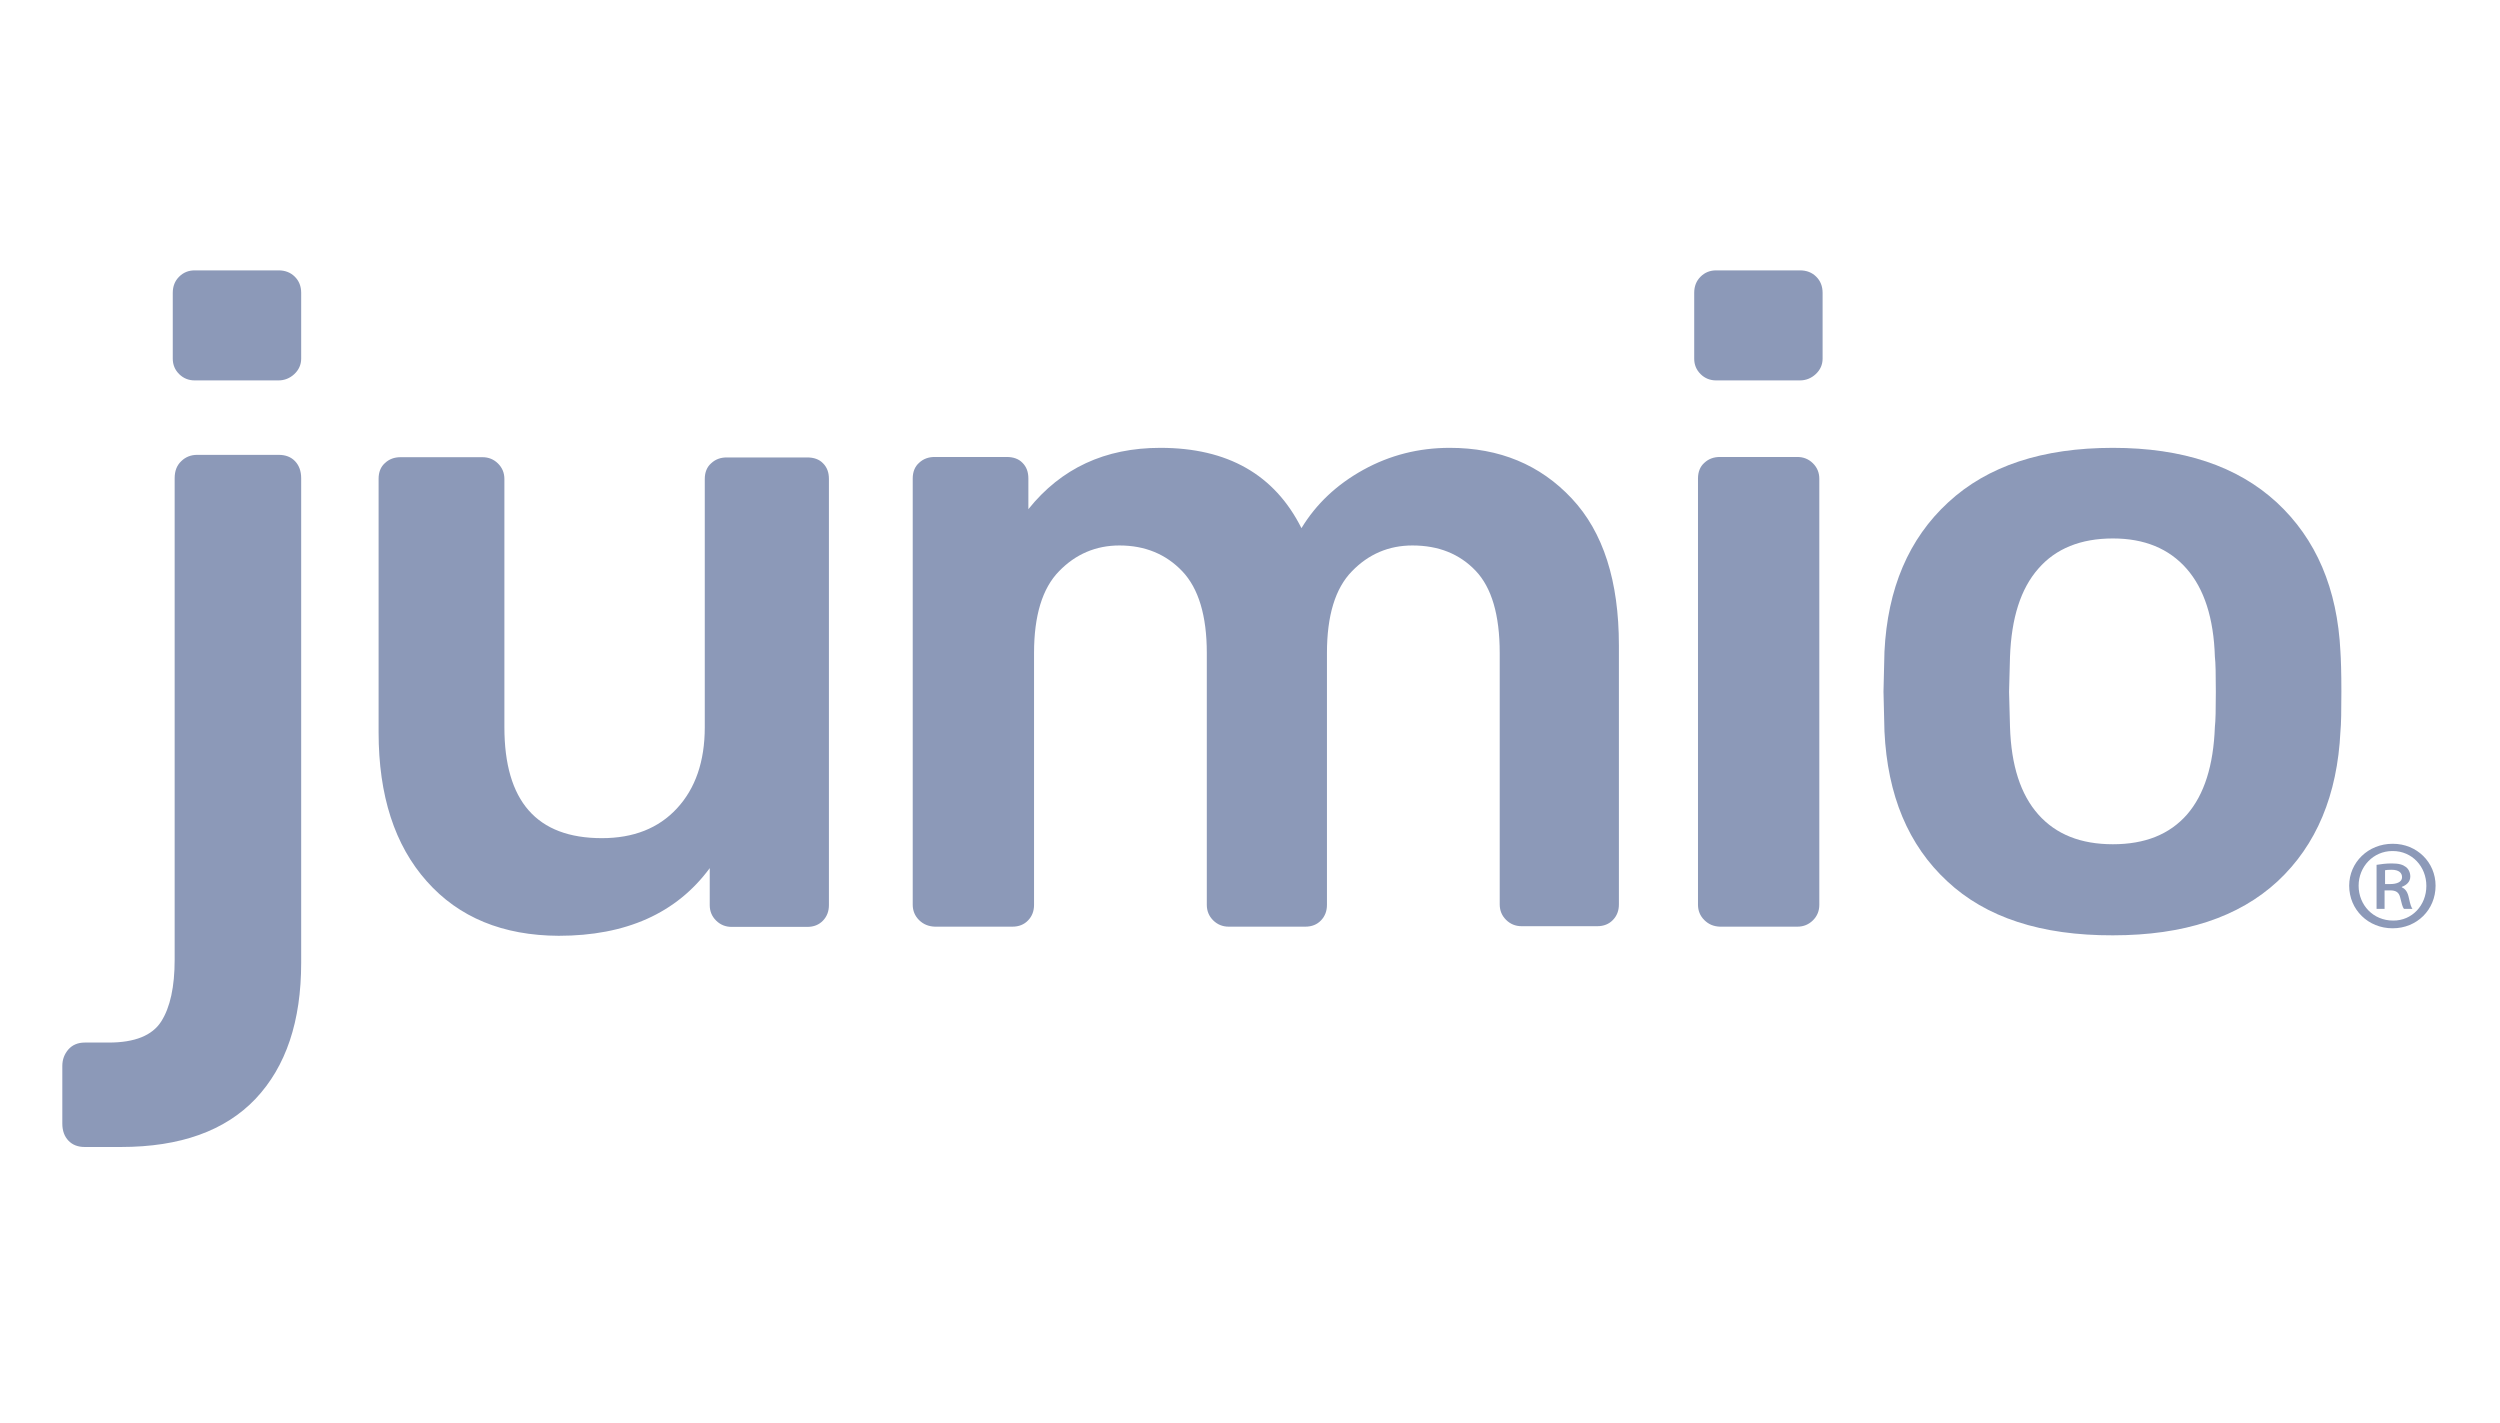 <svg width="123" height="70" viewBox="0 0 123 70" fill="none" xmlns="http://www.w3.org/2000/svg">
<path d="M3.368 56.121C3.17 55.913 3.066 55.637 3.066 55.28V52.446C3.066 52.123 3.17 51.858 3.368 51.628C3.565 51.409 3.832 51.294 4.169 51.294H5.353C6.631 51.294 7.49 50.948 7.931 50.257C8.373 49.566 8.593 48.552 8.593 47.216V23.531C8.593 23.174 8.698 22.898 8.918 22.69C9.127 22.483 9.395 22.379 9.696 22.379H13.714C14.051 22.379 14.318 22.483 14.516 22.69C14.713 22.898 14.818 23.174 14.818 23.531V47.366C14.818 50.246 14.074 52.469 12.576 54.059C11.078 55.637 8.872 56.432 5.946 56.432H4.169C3.832 56.432 3.565 56.328 3.368 56.121Z" fill="#8C99B8"/>
<path d="M20.995 43.357C19.416 41.583 18.627 39.14 18.627 36.03V23.554C18.627 23.232 18.731 22.967 18.94 22.782C19.149 22.587 19.404 22.494 19.706 22.494H23.736C24.038 22.494 24.293 22.598 24.502 22.805C24.711 23.013 24.816 23.266 24.816 23.566V35.777C24.816 39.417 26.407 41.237 29.612 41.237C31.168 41.237 32.399 40.753 33.305 39.774C34.211 38.795 34.675 37.47 34.675 35.777V23.566C34.675 23.243 34.779 22.978 34.989 22.794C35.198 22.598 35.453 22.506 35.755 22.506H39.715C40.04 22.506 40.307 22.598 40.493 22.794C40.69 22.99 40.783 23.243 40.783 23.566V44.532C40.783 44.831 40.69 45.085 40.493 45.292C40.295 45.499 40.04 45.603 39.715 45.603H35.999C35.697 45.603 35.441 45.499 35.232 45.292C35.023 45.085 34.919 44.831 34.919 44.532V42.712C33.282 44.935 30.796 46.041 27.487 46.041C24.746 46.029 22.575 45.142 20.995 43.357Z" fill="#8C99B8"/>
<path d="M45.219 45.269C45.01 45.062 44.906 44.808 44.906 44.509V23.543C44.906 23.22 45.01 22.955 45.219 22.771C45.428 22.575 45.684 22.483 45.986 22.483H49.528C49.853 22.483 50.12 22.575 50.306 22.771C50.503 22.967 50.596 23.22 50.596 23.543V25.052C52.21 23.036 54.37 22.034 57.087 22.034C60.397 22.034 62.708 23.347 64.032 25.985C64.752 24.798 65.762 23.842 67.074 23.116C68.386 22.391 69.803 22.034 71.324 22.034C73.775 22.034 75.772 22.863 77.328 24.522C78.884 26.181 79.65 28.588 79.65 31.756V44.497C79.65 44.797 79.558 45.05 79.36 45.258C79.163 45.465 78.907 45.569 78.582 45.569H74.866C74.564 45.569 74.309 45.465 74.1 45.258C73.891 45.05 73.786 44.797 73.786 44.497V32.125C73.786 30.259 73.391 28.911 72.602 28.082C71.812 27.252 70.778 26.837 69.49 26.837C68.328 26.837 67.33 27.264 66.517 28.105C65.692 28.945 65.286 30.293 65.286 32.125V44.52C65.286 44.82 65.193 45.073 64.996 45.281C64.798 45.488 64.543 45.592 64.217 45.592H60.455C60.153 45.592 59.898 45.488 59.688 45.281C59.48 45.073 59.375 44.82 59.375 44.52V32.125C59.375 30.293 58.968 28.945 58.167 28.105C57.366 27.264 56.333 26.837 55.078 26.837C53.917 26.837 52.918 27.264 52.105 28.105C51.281 28.945 50.875 30.293 50.875 32.125V44.52C50.875 44.82 50.782 45.073 50.584 45.281C50.387 45.488 50.131 45.592 49.806 45.592H45.997C45.684 45.58 45.428 45.476 45.219 45.269Z" fill="#8C99B8"/>
<path d="M83.854 45.269C83.645 45.062 83.541 44.808 83.541 44.509V23.543C83.541 23.22 83.645 22.955 83.854 22.771C84.063 22.575 84.319 22.483 84.621 22.483H88.43C88.731 22.483 88.987 22.587 89.196 22.794C89.405 23.001 89.51 23.255 89.51 23.554V44.52C89.51 44.82 89.405 45.073 89.196 45.281C88.987 45.488 88.731 45.592 88.43 45.592H84.621C84.307 45.58 84.063 45.476 83.854 45.269Z" fill="#8C99B8"/>
<path d="M95.803 43.357C93.887 41.583 92.865 39.129 92.715 35.984L92.668 34.026L92.715 32.067C92.865 28.957 93.911 26.503 95.85 24.718C97.789 22.921 100.495 22.034 103.955 22.034C107.393 22.034 110.075 22.932 112.015 24.718C113.954 26.515 114.999 28.957 115.15 32.067C115.173 32.425 115.196 33.07 115.196 34.026C115.196 34.97 115.185 35.627 115.15 35.984C114.999 39.117 113.965 41.583 112.061 43.357C110.145 45.131 107.451 46.018 103.955 46.018C100.425 46.029 97.708 45.142 95.803 43.357ZM107.602 40.074C108.45 39.094 108.902 37.666 108.972 35.765C109.007 35.466 109.019 34.89 109.019 34.037C109.019 33.173 109.007 32.597 108.972 32.309C108.914 30.42 108.45 28.969 107.579 27.978C106.708 26.987 105.5 26.492 103.955 26.492C102.376 26.492 101.145 26.987 100.286 27.978C99.415 28.969 98.962 30.409 98.892 32.309L98.846 34.037L98.892 35.765C98.951 37.666 99.415 39.094 100.286 40.074C101.157 41.053 102.376 41.537 103.955 41.537C105.535 41.537 106.742 41.053 107.602 40.074Z" fill="#8C99B8"/>
<path d="M83.668 18.405C83.459 18.198 83.355 17.944 83.355 17.645V14.408C83.355 14.085 83.459 13.82 83.668 13.613C83.877 13.405 84.133 13.302 84.435 13.302H88.557C88.882 13.302 89.149 13.405 89.358 13.613C89.567 13.82 89.672 14.085 89.672 14.408V17.645C89.672 17.944 89.556 18.198 89.335 18.405C89.115 18.612 88.847 18.716 88.557 18.716H84.435C84.133 18.716 83.877 18.612 83.668 18.405Z" fill="#8C99B8"/>
<path d="M8.814 18.405C8.605 18.198 8.5 17.944 8.5 17.645V14.408C8.5 14.085 8.605 13.82 8.814 13.613C9.023 13.405 9.278 13.302 9.58 13.302H13.703C14.028 13.302 14.295 13.405 14.504 13.613C14.713 13.82 14.818 14.085 14.818 14.408V17.645C14.818 17.944 14.701 18.198 14.481 18.405C14.26 18.612 13.993 18.716 13.703 18.716H9.58C9.278 18.716 9.023 18.612 8.814 18.405Z" fill="#8C99B8"/>
<path d="M117.728 41.514C118.912 41.514 119.83 42.424 119.83 43.576C119.83 44.762 118.912 45.672 117.716 45.672C116.52 45.672 115.58 44.762 115.58 43.576C115.58 42.424 116.52 41.514 117.716 41.514H117.728ZM117.705 41.871C116.764 41.871 116.044 42.643 116.044 43.576C116.044 44.532 116.764 45.292 117.74 45.292C118.669 45.304 119.377 44.543 119.377 43.587C119.377 42.631 118.669 41.871 117.728 41.871H117.705ZM117.333 44.716H116.927V42.55C117.147 42.516 117.38 42.481 117.681 42.481C118.053 42.481 118.227 42.55 118.367 42.654C118.494 42.746 118.587 42.919 118.587 43.126C118.587 43.391 118.39 43.553 118.169 43.633V43.656C118.355 43.737 118.46 43.898 118.518 44.186C118.587 44.509 118.634 44.636 118.692 44.716H118.274C118.204 44.636 118.158 44.44 118.088 44.152C118.03 43.91 117.89 43.806 117.589 43.806H117.321V44.716H117.333ZM117.333 43.495H117.612C117.902 43.495 118.181 43.403 118.181 43.161C118.181 42.954 118.041 42.792 117.658 42.792C117.496 42.792 117.414 42.804 117.345 42.815V43.495H117.333Z" fill="#8C99B8"/>
</svg>
